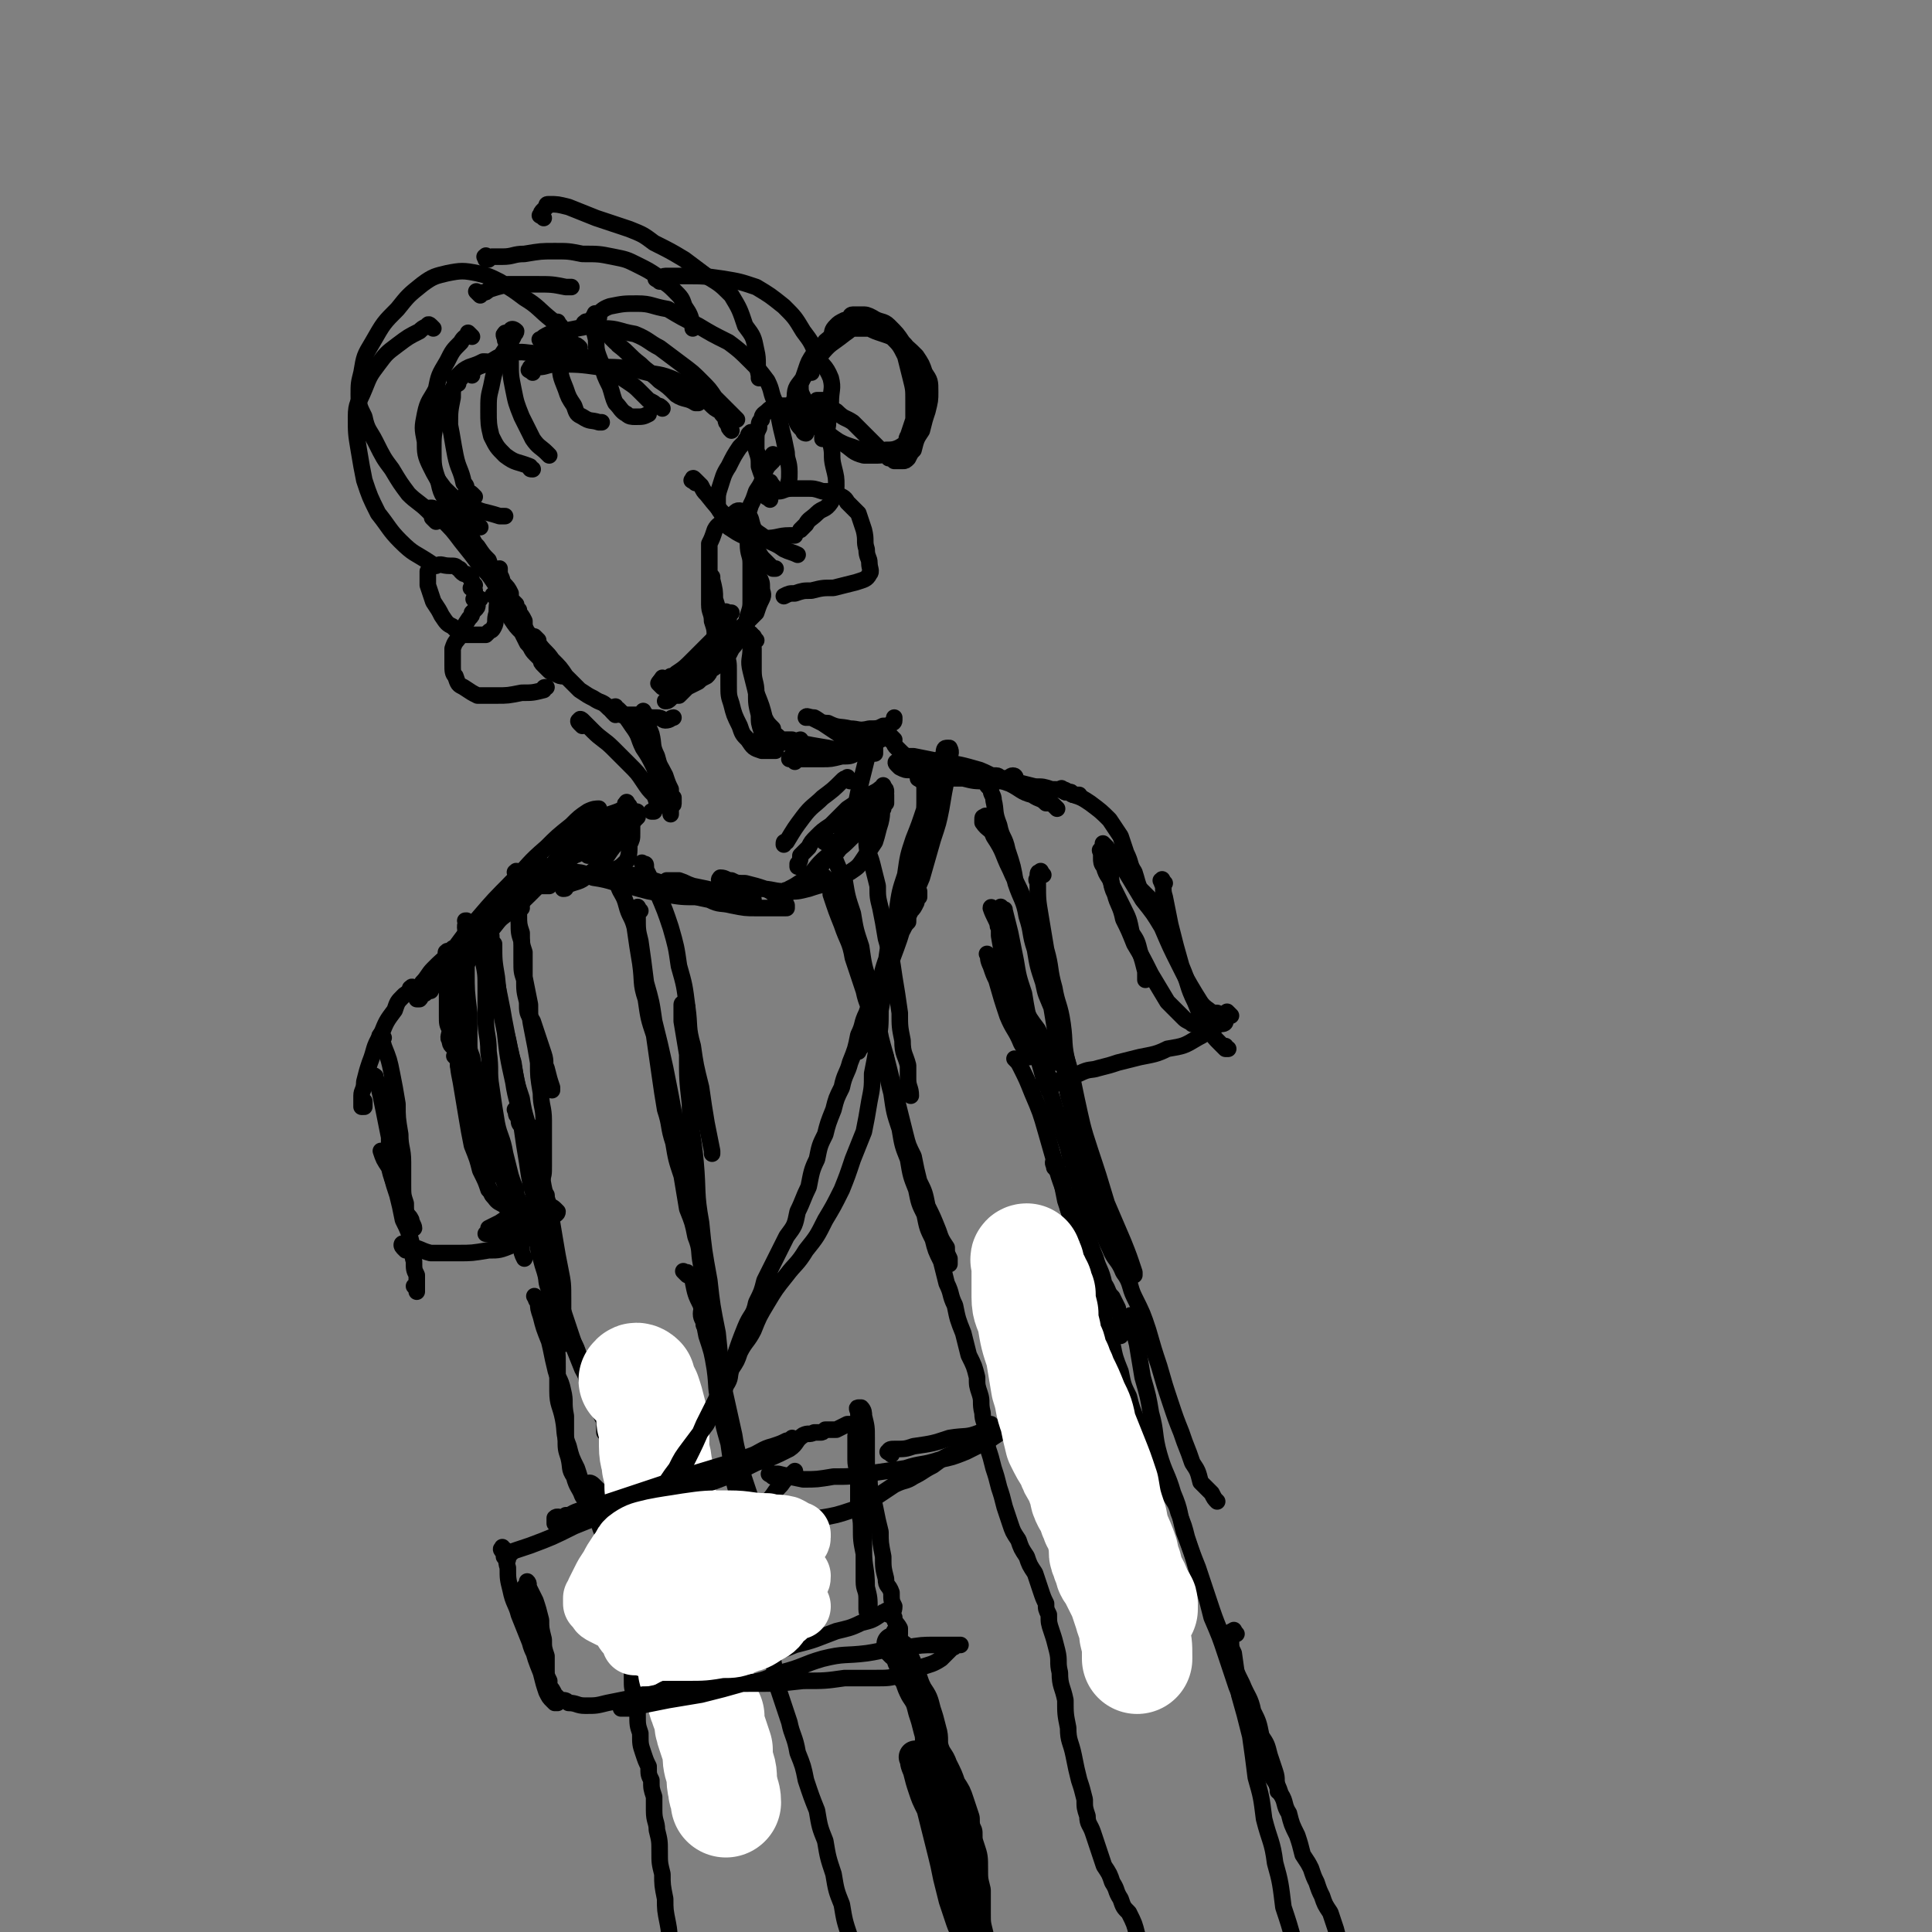 <svg viewBox='0 0 700 700' version='1.1' xmlns='http://www.w3.org/2000/svg' xmlns:xlink='http://www.w3.org/1999/xlink'><rect x="0" y="0" width="700" height="700" fill="#808080" stroke="none"/><g fill='none' stroke='#000000' stroke-width='6' stroke-linecap='round' stroke-linejoin='round'><path d='M157,186c-1,-1 -1,-1 -1,-1 -1,-1 0,-1 0,-1 1,0 1,0 2,1 1,1 1,1 2,3 4,4 4,4 7,8 4,5 4,5 7,9 3,3 3,3 5,6 2,3 2,3 4,6 2,2 3,2 4,4 2,2 2,2 3,4 0,2 0,2 1,4 1,1 1,1 2,2 0,0 -1,1 -1,0 -1,0 0,-1 -1,-2 0,0 0,0 -1,-1 -1,-1 -1,-1 -2,-2 -1,-3 -1,-3 -3,-5 -2,-3 -2,-3 -3,-7 -2,-4 -2,-4 -4,-8 -3,-4 -3,-3 -5,-7 -2,-2 -1,-3 -3,-5 -1,-2 -2,-2 -3,-3 0,-1 0,-2 0,-2 0,-1 0,0 1,1 0,0 1,0 1,0 0,0 -1,1 -1,1 0,0 1,0 1,0 0,1 0,1 0,2 1,1 1,1 2,2 1,2 1,2 2,3 2,3 2,3 4,5 1,3 1,3 3,5 1,2 1,2 2,3 2,2 2,2 3,4 0,2 0,2 1,3 0,0 0,0 1,1 0,1 0,1 0,2 0,0 1,0 1,0 0,1 0,1 0,2 0,0 0,-1 0,-1 0,0 0,0 0,0 '/><path d='M180,217c-1,-1 -1,-1 -1,-1 -1,-1 0,0 0,0 0,0 0,0 0,0 1,0 1,0 1,1 0,0 0,0 1,1 0,0 0,0 1,1 2,2 2,2 3,5 2,3 2,3 4,5 1,2 1,2 2,4 2,2 1,2 3,4 1,1 1,1 2,2 0,1 0,1 1,2 1,1 1,1 2,2 1,1 1,0 2,1 2,1 2,1 3,1 '/><path d='M195,232c-1,-1 -2,-2 -1,-1 0,0 0,0 1,1 0,0 0,0 0,1 2,3 3,3 5,6 3,3 3,3 5,6 3,3 3,3 5,5 3,2 3,2 5,3 3,2 3,1 5,3 1,1 1,1 3,2 1,0 1,0 2,1 1,0 1,0 2,0 1,0 1,0 2,0 2,0 2,0 3,0 1,0 1,1 3,1 1,0 1,0 3,0 2,0 2,1 3,1 2,0 2,-1 3,-1 '/><path d='M240,249c-1,-1 -1,-1 -1,-1 -1,-1 0,0 0,0 0,0 1,0 1,0 0,0 0,-1 1,-1 0,0 0,0 1,-1 0,0 0,0 1,-1 1,0 1,0 2,-1 3,-2 3,-2 6,-5 2,-2 2,-2 4,-4 2,-2 2,-2 4,-4 0,-1 1,-1 1,-2 0,-1 0,-1 0,-2 0,-2 0,-2 0,-4 0,-3 0,-3 -1,-6 0,-3 0,-3 -1,-7 0,0 0,0 0,-1 '/><path d='M241,248c-1,-1 -1,-1 -1,-1 -1,-1 0,-1 0,-1 0,-1 0,0 1,0 1,0 2,0 3,-1 3,-2 3,-2 6,-4 4,-3 4,-3 8,-5 4,-3 4,-3 7,-5 3,-3 3,-3 5,-5 2,-2 2,-2 4,-4 1,-3 1,-3 2,-5 1,-2 0,-2 0,-4 0,-2 0,-2 -1,-4 -1,-3 -1,-3 -2,-5 0,-1 0,-1 0,-1 '/><path d='M241,248c-1,-1 -1,-1 -1,-1 -1,-1 0,0 0,0 0,0 0,1 1,1 0,0 0,0 1,0 0,0 0,-1 1,-1 2,0 2,0 4,-1 4,-1 4,-1 8,-2 4,-2 4,-2 7,-5 3,-2 2,-3 4,-5 2,-3 3,-2 4,-5 1,-3 0,-3 1,-6 1,-3 1,-3 1,-6 0,-3 0,-3 0,-6 0,-4 0,-4 0,-7 0,-3 -1,-3 -1,-7 0,-3 0,-3 -1,-5 0,-2 0,-2 -1,-4 0,-2 0,-2 -1,-3 -1,0 -1,0 -2,1 -2,1 -2,1 -4,3 -1,1 -2,1 -3,3 -1,3 -1,3 -2,5 0,3 0,3 0,6 0,4 0,4 0,8 0,4 0,4 0,8 0,3 1,3 1,6 1,3 1,3 1,6 0,2 0,2 0,4 0,2 0,2 0,3 0,2 -1,2 -1,3 0,1 0,1 -1,2 0,1 0,1 -1,2 -2,1 -2,1 -3,2 -2,1 -2,1 -4,2 -2,2 -2,2 -3,3 -2,0 -2,0 -3,1 -1,1 -1,1 -2,1 '/><path d='M264,223c-1,-1 -2,-1 -1,-1 0,-1 0,0 1,0 0,0 0,0 1,0 0,0 -1,0 -1,1 0,1 0,1 0,2 0,1 0,1 -1,2 -1,2 -1,2 -2,4 -2,3 -2,3 -4,5 -2,2 -2,3 -3,4 -2,2 -2,2 -4,4 -2,1 -2,1 -4,2 -3,1 -3,0 -6,1 0,0 0,0 -1,0 '/><path d='M172,180c-1,-1 -1,-1 -1,-1 -1,-1 -1,0 -1,0 0,0 0,0 0,0 0,0 0,0 0,0 -1,0 -1,-1 -1,-1 0,-2 0,-2 -1,-3 -1,-5 -2,-5 -3,-10 -1,-5 -1,-6 -2,-11 0,-5 0,-5 1,-10 0,-3 0,-3 1,-5 0,-2 0,-2 1,-3 2,-2 2,-2 4,-3 3,-1 3,-1 5,-2 1,0 1,0 1,0 '/><path d='M166,139c-1,-1 -1,-1 -1,-1 -1,-1 0,-1 0,-1 1,0 1,0 2,0 0,0 0,-1 1,-1 4,-2 4,-3 8,-4 4,-2 4,-3 9,-4 5,-1 5,0 10,0 5,0 5,-1 10,0 5,1 5,1 10,2 3,2 3,2 6,4 3,2 3,2 6,4 3,2 3,2 5,4 2,2 2,2 3,3 2,1 2,1 3,2 1,0 1,0 2,1 '/><path d='M193,135c-1,-1 -2,-1 -1,-1 0,-1 0,-1 1,-1 1,0 1,0 2,0 3,0 3,-1 7,-1 7,0 8,0 15,1 7,0 7,0 14,1 6,2 7,1 12,3 5,2 5,3 9,5 3,2 3,2 5,4 2,2 2,2 4,3 1,2 1,1 2,3 0,1 0,1 1,2 0,1 0,1 1,2 0,0 0,0 0,0 '/><path d='M252,175c-1,-1 -2,-1 -1,-1 0,-1 0,-1 1,0 1,1 1,1 2,2 1,2 1,2 2,3 4,5 4,5 8,9 4,3 4,3 7,7 3,3 3,4 5,7 2,2 2,2 4,4 1,0 1,0 1,0 '/><path d='M171,136c-1,-1 -1,-1 -1,-1 -1,-1 0,0 0,0 0,0 -1,0 -1,0 -1,0 -1,0 -2,1 -2,3 -2,3 -4,7 -3,5 -3,5 -5,10 -1,5 -1,5 -1,10 0,6 0,6 2,12 1,5 2,5 5,9 4,4 4,3 9,6 0,1 0,1 1,1 '/><path d='M171,122c-1,-1 -1,-1 -1,-1 -1,-1 0,0 0,0 0,0 0,0 0,0 -1,1 -2,1 -3,3 -3,3 -3,3 -5,7 -3,5 -3,5 -4,10 -2,4 -3,4 -4,9 -1,5 -1,5 0,10 0,4 0,5 2,9 2,4 2,4 5,8 4,4 4,4 9,6 5,3 5,2 11,4 1,0 1,0 2,0 '/><path d='M186,121c-1,-1 -2,-1 -1,-1 0,-1 1,-1 2,0 0,1 -1,1 -1,2 -2,4 -3,4 -5,8 -2,5 -2,5 -3,10 -1,4 -1,4 -1,9 0,4 0,5 1,9 2,4 2,4 5,7 4,3 4,2 9,4 0,1 0,1 1,1 '/><path d='M184,122c-1,-1 -1,-2 -1,-1 -1,0 0,1 0,2 0,1 1,1 1,2 1,3 0,3 1,6 0,5 0,5 1,10 1,5 1,5 3,10 2,4 2,4 4,8 2,3 3,3 5,5 1,1 1,1 1,1 '/><path d='M203,118c-1,-1 -1,-2 -1,-1 -1,1 0,2 0,4 0,6 0,6 1,11 0,4 0,4 2,9 1,3 1,3 3,6 1,3 1,3 3,4 3,2 3,1 6,2 1,0 1,0 1,0 '/><path d='M217,115c-1,-1 -1,-1 -1,-1 -1,-1 0,0 0,0 0,1 0,1 -1,1 0,0 0,0 0,0 0,4 0,4 1,8 0,4 0,4 2,9 1,4 1,4 3,8 1,3 1,4 2,6 2,2 2,3 4,4 1,1 2,1 3,1 3,0 3,0 5,-1 0,0 0,0 0,0 '/><path d='M223,124c-1,-1 -2,-2 -1,-1 0,0 1,0 2,2 4,3 4,4 8,7 3,3 4,3 7,6 3,2 3,2 6,5 3,2 4,1 7,3 1,0 1,0 1,0 '/><path d='M198,127c-1,-1 -1,-1 -1,-1 -1,-1 0,-1 0,-2 0,0 0,0 -1,-1 0,0 -1,0 0,0 1,-1 1,-1 3,-2 5,-1 5,-1 10,-2 5,-1 5,-1 10,0 5,0 5,1 11,2 5,2 5,3 9,5 4,3 4,3 8,6 4,3 4,3 7,6 3,3 3,3 5,6 3,3 3,3 5,5 2,2 2,2 3,3 '/><path d='M213,118c-1,-1 -2,-1 -1,-1 0,-1 1,0 2,-1 1,0 0,-1 2,-2 2,-1 2,-2 5,-3 5,-1 5,-1 10,-1 5,0 5,1 11,2 5,3 5,3 11,6 5,3 5,3 11,6 4,3 4,3 8,7 3,3 3,3 6,7 2,4 1,4 3,8 1,4 1,4 2,9 1,4 1,4 2,9 0,3 1,3 1,7 0,3 0,3 -1,6 0,0 0,0 0,0 '/><path d='M280,176c-1,-1 -1,-2 -1,-1 -1,0 0,0 0,1 0,0 0,0 0,1 0,0 0,0 -1,0 0,0 0,0 0,-1 0,0 0,0 0,0 0,-1 0,-1 -1,-2 -1,-2 -1,-2 -2,-5 0,-3 0,-3 -1,-6 0,-1 0,-2 0,-3 0,-3 0,-3 1,-5 0,-2 0,-2 1,-3 0,-2 1,-2 2,-3 1,-1 1,-1 4,-2 2,0 2,0 4,0 4,1 4,1 7,2 3,2 4,2 5,4 2,3 2,4 3,8 1,4 0,4 1,8 1,4 1,4 1,7 0,3 -1,4 -2,6 -2,3 -3,2 -5,4 -2,2 -3,2 -4,4 -1,1 -1,1 -2,2 0,0 0,0 0,0 '/><path d='M281,166c-1,-1 -1,-2 -1,-1 -1,0 0,1 0,2 0,0 0,0 -1,1 -1,1 -1,1 -2,3 -1,4 -1,4 -3,7 -1,3 -1,3 -2,5 -1,3 -1,3 0,5 1,4 1,4 4,6 3,3 4,2 8,5 2,1 3,1 5,2 '/><path d='M273,158c-1,-1 -1,-2 -1,-1 -1,0 -1,1 -1,2 0,0 -1,0 -1,1 -1,1 -1,1 -2,2 -2,3 -2,3 -4,7 -2,3 -2,4 -3,7 -1,3 -1,3 -1,6 0,3 1,3 2,5 1,2 1,2 2,4 3,2 3,2 5,3 4,1 4,1 8,1 5,0 5,-1 9,-1 1,0 1,0 2,0 '/><path d='M172,214c-1,-1 -2,-1 -1,-1 0,-1 0,-1 1,-1 0,0 0,0 0,0 0,0 -1,0 -1,-1 0,-1 0,-1 -1,-2 0,0 0,0 -1,-1 -1,0 -1,0 -2,-1 0,0 0,-1 -1,-1 -1,-1 -1,-1 -3,-1 -3,0 -3,-1 -5,0 -2,0 -2,1 -3,2 0,3 0,3 0,5 1,3 1,3 2,6 2,3 2,3 3,5 2,3 2,3 4,4 2,2 2,2 4,3 2,0 2,0 4,0 1,0 1,0 2,0 1,0 1,0 2,0 0,0 0,0 1,-1 1,-1 1,0 2,-2 1,-2 0,-2 1,-5 0,-3 0,-3 1,-6 1,-3 1,-3 1,-5 0,-2 -1,-2 -1,-4 0,0 0,0 0,-1 0,0 0,0 0,0 '/><path d='M279,181c-1,-1 -2,-1 -1,-1 0,-1 1,0 1,-1 0,0 0,0 0,0 0,-1 0,-1 1,-1 1,0 1,0 2,0 2,0 2,-1 5,-1 3,0 3,0 5,0 3,0 3,0 6,1 3,0 3,0 5,1 2,1 3,1 4,3 2,2 2,2 4,4 1,3 1,3 2,6 1,4 0,4 1,7 0,3 1,3 1,5 0,2 1,3 0,4 -1,2 -2,2 -5,3 -4,1 -4,1 -8,2 -4,0 -4,0 -8,1 -3,0 -3,0 -6,1 -2,0 -2,0 -4,1 '/><path d='M173,218c-1,-1 -2,-1 -1,-1 0,-1 1,0 2,0 0,0 -1,0 -1,1 0,0 0,1 0,1 0,1 0,1 -1,2 0,0 0,0 -1,1 0,1 0,1 -1,2 -2,3 -2,3 -3,6 -2,3 -2,2 -3,5 0,3 0,3 0,6 0,2 0,3 1,4 1,3 1,3 3,4 3,2 3,2 5,3 3,0 4,0 7,0 4,0 4,0 9,-1 4,0 4,0 8,-1 0,-1 0,-1 1,-1 '/><path d='M157,119c-1,-1 -1,-1 -1,-1 -1,-1 -1,0 -1,0 -2,1 -2,1 -3,2 -4,2 -4,2 -8,5 -4,3 -4,3 -7,7 -3,4 -3,4 -5,9 -2,5 -3,5 -3,10 0,6 0,6 1,12 1,6 1,6 2,11 2,6 2,6 5,12 4,5 4,6 8,10 5,5 5,4 11,8 0,1 0,1 1,1 '/><path d='M158,189c-1,-1 -1,-1 -1,-1 -1,-1 0,0 0,0 0,0 0,-1 0,-1 0,0 0,0 0,0 -1,-1 -1,-1 -2,-2 -3,-3 -4,-3 -7,-6 -3,-4 -3,-4 -6,-9 -3,-4 -3,-4 -6,-10 -2,-4 -3,-4 -4,-9 -2,-4 -2,-4 -2,-8 0,-4 0,-4 1,-8 1,-6 1,-6 4,-11 4,-7 4,-7 9,-12 4,-5 4,-5 9,-9 4,-3 5,-3 9,-4 5,-1 6,-1 11,0 4,1 4,1 8,3 5,3 5,3 9,6 5,3 5,4 10,8 4,4 4,4 8,9 1,0 1,0 2,1 '/><path d='M174,107c-1,-1 -1,-1 -1,-1 -1,-1 0,0 0,0 0,0 0,0 0,0 1,0 1,0 2,0 1,0 1,0 2,-1 3,-1 3,-1 7,-2 5,0 5,0 10,0 6,0 6,0 11,1 1,0 1,0 2,0 '/><path d='M177,94c-1,-1 -1,-2 -1,-1 -1,0 0,0 0,1 0,0 0,0 0,0 1,0 1,-1 2,-1 2,0 2,0 4,0 4,0 4,-1 8,-1 6,-1 6,-1 11,-1 5,0 5,0 10,1 6,0 6,0 11,1 5,1 5,1 9,3 4,2 4,2 7,4 3,3 3,2 6,5 3,3 3,3 4,6 2,3 2,3 3,7 0,0 0,0 0,1 '/><path d='M197,79c-1,-1 -2,-1 -1,-1 0,-1 0,-1 1,-2 0,0 0,0 1,-1 0,-1 0,-1 1,-1 3,0 3,0 7,1 5,2 5,2 10,4 6,2 6,2 12,4 5,2 5,2 9,5 6,3 6,3 11,6 4,3 4,3 8,6 5,3 5,3 9,7 3,5 3,5 5,11 3,4 3,4 4,9 1,4 0,5 1,9 0,0 0,0 0,1 '/><path d='M239,102c-1,-1 -2,-1 -1,-1 0,-1 0,0 1,0 1,0 1,-1 2,-1 3,0 3,0 7,0 7,0 7,0 14,1 6,1 6,1 12,3 5,3 5,3 10,7 4,4 4,4 7,9 3,4 3,4 5,9 2,4 3,3 5,8 1,4 0,4 0,9 0,3 0,3 -1,7 0,3 -1,3 -2,5 0,1 0,1 0,1 '/><path d='M211,263c-1,-1 -1,-1 -1,-1 -1,-1 0,-1 0,-1 0,-1 1,0 1,0 0,0 0,0 1,1 1,1 1,1 3,3 3,3 4,3 7,6 3,3 3,3 6,6 3,3 3,3 5,6 2,3 2,3 4,5 1,2 1,3 1,4 0,1 -1,1 -1,2 -1,0 -1,0 -1,0 '/><path d='M223,259c-1,-1 -1,-1 -1,-1 -1,-1 0,-1 0,-1 0,-1 1,-1 1,-1 0,0 0,1 1,1 0,0 0,0 1,1 2,2 2,2 4,5 3,4 2,4 4,8 2,3 2,3 4,7 1,3 1,3 3,6 1,2 1,2 2,4 0,2 0,2 0,4 0,1 1,1 1,2 0,1 0,1 0,1 '/><path d='M234,259c-1,-1 -1,-2 -1,-1 -1,0 0,1 0,2 1,3 2,3 3,6 1,4 0,4 2,8 1,4 1,3 3,7 1,3 1,3 2,5 0,2 0,2 1,3 0,1 0,1 0,2 0,0 0,0 0,0 0,1 0,0 -1,0 '/><path d='M263,232c-1,-1 -1,-1 -1,-1 -1,-1 0,0 0,0 0,0 0,0 0,0 0,1 0,1 0,2 0,2 1,2 1,4 1,3 1,3 1,6 0,3 0,3 0,5 0,4 0,4 1,7 1,4 1,4 3,8 1,3 1,3 3,5 2,3 2,3 5,4 2,0 2,0 5,0 '/><path d='M274,232c-1,-1 -1,-2 -1,-1 -1,1 0,2 0,4 0,4 0,4 0,8 0,4 1,4 1,8 0,4 0,4 1,8 0,3 0,3 1,6 0,1 0,1 1,3 1,1 1,1 2,2 0,0 0,-1 1,-1 2,0 2,0 4,0 3,0 3,0 6,-1 '/><path d='M273,231c-1,-1 -1,-2 -1,-1 -1,0 0,0 0,1 0,2 0,2 0,4 0,4 -1,4 0,8 1,4 1,4 2,8 2,5 2,5 3,9 1,2 1,2 3,4 0,2 1,2 2,3 0,0 0,0 1,1 1,0 1,0 2,0 1,0 1,0 2,0 '/><path d='M227,302c-1,-1 -2,-1 -1,-1 0,-1 0,-1 1,-1 0,0 0,0 1,0 0,0 0,-1 1,-1 0,0 0,0 0,1 0,1 0,1 0,2 0,2 0,2 -1,4 0,3 0,4 -1,6 -2,2 -2,2 -4,3 -1,0 -1,0 -1,0 '/><path d='M227,301c-1,-1 -2,-1 -1,-1 0,-1 1,0 2,0 0,0 -1,-1 0,-1 0,-1 0,-1 1,-1 0,0 0,0 0,0 0,0 0,0 0,0 -2,3 -2,3 -4,6 -3,3 -3,3 -5,6 -3,4 -3,4 -7,7 -3,3 -4,2 -8,4 0,1 0,1 -1,1 '/><path d='M228,292c-1,-1 -1,-2 -1,-1 -1,0 0,1 -1,2 -2,1 -2,1 -5,2 -4,2 -3,3 -7,5 -3,2 -3,2 -5,4 -2,2 -1,2 -3,4 -1,1 -1,1 -2,2 0,0 0,0 0,0 0,0 0,0 0,0 0,1 0,1 1,1 1,0 2,0 3,-1 3,-1 3,-2 5,-3 3,-3 3,-3 6,-5 3,-2 3,-2 5,-4 2,-2 2,-3 4,-4 1,0 1,0 2,0 1,0 1,0 1,1 0,0 0,0 0,1 -1,1 -1,1 -2,2 -2,2 -2,2 -4,4 -3,2 -2,3 -5,4 -1,2 -2,1 -3,2 -2,1 -1,1 -3,2 0,0 0,0 -1,0 '/><path d='M288,276c-1,-1 -1,-1 -1,-1 -1,-1 -1,0 -1,0 0,0 0,0 0,0 1,0 1,0 2,0 2,0 2,0 3,0 4,0 4,0 7,0 3,0 3,0 7,-1 3,0 3,0 5,-1 3,0 3,0 5,-1 1,0 1,-1 2,-1 0,-1 0,0 0,1 0,0 0,0 0,1 -3,0 -3,0 -6,0 -6,0 -6,-1 -11,-2 -6,-1 -6,-1 -11,-2 -4,0 -4,0 -8,-1 -2,0 -2,0 -4,0 -1,0 -2,0 -2,0 0,0 1,0 2,0 2,0 2,0 4,0 4,1 4,1 8,2 3,1 3,1 7,2 3,0 3,0 7,0 3,0 3,0 5,0 2,0 2,0 4,-1 1,0 1,0 2,-1 0,0 1,0 1,0 -2,-1 -2,-1 -4,-2 -4,-1 -4,-1 -7,-2 -3,-2 -3,-2 -6,-4 -2,-1 -2,-1 -4,-2 -1,0 -2,0 -2,0 0,-1 1,0 3,0 2,1 2,2 5,2 4,2 4,1 8,2 3,0 3,1 7,0 3,0 3,0 5,-1 2,0 2,0 3,-1 0,0 1,0 1,-1 0,0 0,0 0,0 0,-1 0,-1 0,-1 '/><path d='M206,318c-1,-1 -2,-1 -1,-1 0,-1 0,0 1,0 0,0 0,0 0,0 1,0 1,-1 2,-1 4,0 4,1 7,2 7,1 7,2 13,3 7,2 7,2 13,3 6,1 6,1 12,1 3,0 3,0 6,0 '/><path d='M226,317c-1,-1 -2,-2 -1,-1 0,0 1,0 2,1 3,0 3,0 5,1 7,1 6,2 13,3 5,2 5,2 10,3 5,1 5,2 10,2 2,0 2,0 5,0 2,0 2,0 3,0 0,0 -1,0 -1,0 -2,0 -2,0 -4,-1 -4,-1 -4,-1 -8,-2 -4,-1 -4,-1 -9,-2 -3,-1 -2,-1 -5,-2 -2,0 -2,0 -4,0 0,0 -1,0 0,0 0,1 1,1 2,2 2,1 2,1 4,2 4,2 4,2 9,3 4,2 4,1 8,2 5,1 5,1 9,1 3,0 3,0 6,0 1,0 1,0 3,0 1,0 1,0 2,0 0,0 0,-1 0,-1 -1,-2 -1,-2 -3,-3 -2,-1 -2,-2 -5,-3 -3,-1 -3,-1 -7,-2 -3,0 -3,0 -5,-1 -2,0 -2,-1 -4,-1 0,0 -1,1 0,1 2,1 2,1 5,2 5,1 5,0 9,1 5,0 5,1 10,1 4,0 4,0 8,-1 3,-1 3,-1 7,-2 4,-2 4,-2 8,-4 3,-2 3,-2 5,-5 2,-3 2,-3 4,-6 1,-3 1,-4 2,-7 1,-4 0,-4 1,-7 0,-2 1,-2 1,-4 0,-1 0,-1 -1,-2 0,0 0,-1 0,0 -2,1 -2,2 -4,4 -2,3 -2,2 -4,5 -4,5 -3,5 -7,9 -3,5 -3,5 -7,10 -3,4 -3,4 -6,7 -2,2 -2,1 -5,3 -1,0 -1,1 -3,1 0,0 0,0 0,-1 0,0 0,0 0,0 1,-1 1,0 2,-1 2,-1 2,-1 5,-3 5,-4 4,-5 9,-9 5,-3 5,-3 9,-7 4,-3 4,-3 7,-6 2,-2 2,-2 4,-4 0,-1 0,-1 1,-2 0,-1 0,-1 0,-2 0,0 0,0 0,-1 0,0 0,0 -1,-1 0,-1 1,-1 0,-1 -1,-1 -1,0 -3,1 -2,1 -2,1 -4,2 -3,2 -3,2 -6,4 -3,3 -3,3 -6,6 -3,2 -3,2 -5,4 -2,2 -2,2 -3,4 -2,2 -2,2 -3,3 0,1 0,2 -1,3 0,0 0,0 0,1 '/><path d='M319,268c-1,-1 -1,-2 -1,-1 -1,0 -1,0 -1,1 -1,3 -2,3 -3,7 -1,4 -1,4 -2,8 -1,4 -1,4 -2,9 -1,3 0,3 -2,7 -1,3 -1,3 -3,6 -1,3 -1,3 -3,5 -2,2 -2,1 -4,2 '/><path d='M308,283c-1,-1 -1,-2 -1,-1 -1,0 -1,0 -2,1 -3,3 -3,3 -7,6 -3,3 -4,3 -7,7 -3,4 -3,4 -6,9 -1,0 -1,0 -1,1 '/><path d='M209,302c-1,-1 -1,-1 -1,-1 -1,-1 0,0 0,0 0,0 0,0 0,0 1,1 1,0 1,1 0,0 0,1 0,1 0,1 0,1 -1,2 0,2 0,2 -1,4 -1,3 -1,3 -2,6 -2,2 -2,2 -3,4 -2,1 -2,1 -3,2 -1,0 -2,0 -3,0 0,0 0,-1 0,-1 '/><path d='M212,301c-1,-1 -1,-1 -1,-1 -1,-1 0,0 0,0 0,1 -1,1 -2,2 -3,4 -3,4 -7,9 -3,4 -3,4 -7,8 -3,3 -3,3 -7,5 -2,2 -2,2 -4,4 -2,1 -2,1 -3,2 -1,1 -2,1 -3,2 0,0 0,0 0,1 '/><path d='M188,317c-1,-1 -1,-2 -1,-1 -1,0 0,0 0,1 0,0 0,0 0,0 0,1 0,1 -1,2 -2,2 -2,2 -3,5 -2,3 -2,3 -4,5 -1,3 -2,3 -3,6 -1,2 -1,3 -1,5 0,1 1,1 1,2 '/><path d='M198,315c-1,-1 -1,-2 -1,-1 -1,0 0,0 -1,1 0,1 0,0 -1,1 -2,2 -1,2 -3,4 -3,4 -3,4 -7,8 -3,4 -3,4 -7,9 -3,4 -3,4 -6,8 -3,4 -3,4 -4,8 -1,2 -2,2 -2,4 0,2 0,2 1,3 0,0 0,0 0,0 '/><path d='M188,321c-1,-1 -1,-1 -1,-1 -1,-1 0,0 0,0 0,1 0,1 0,2 0,0 -1,0 -2,1 -3,3 -3,3 -6,7 -4,4 -4,4 -8,8 -3,3 -3,3 -7,7 -4,3 -4,3 -7,6 -2,2 -2,3 -4,5 -1,2 -1,2 -2,4 0,1 0,1 0,2 0,0 0,0 0,0 1,0 1,0 1,0 1,-1 0,-1 1,-2 1,-2 2,-2 3,-5 4,-5 3,-5 7,-9 5,-7 5,-7 10,-13 6,-7 6,-7 13,-14 6,-6 5,-6 12,-12 4,-4 4,-4 9,-8 3,-3 3,-3 6,-5 2,-1 3,-1 4,-1 0,0 -1,2 -1,3 -2,4 -2,4 -5,7 -4,6 -4,6 -9,11 -5,5 -5,5 -10,10 -6,6 -6,5 -12,10 -5,4 -5,4 -10,9 -4,3 -4,3 -7,7 -2,3 -2,3 -4,5 -2,2 -2,2 -3,4 -1,0 -2,1 -2,1 1,-2 2,-3 4,-4 4,-3 4,-3 7,-5 0,-1 0,-1 1,-1 '/><path d='M163,346c-1,-1 -1,-2 -1,-1 -1,0 0,0 0,1 0,1 1,1 1,1 0,3 -1,3 -1,5 0,5 0,5 0,10 0,3 0,3 0,6 0,3 0,3 1,5 0,2 -1,3 0,4 0,2 1,2 2,3 0,0 0,0 0,0 '/><path d='M163,347c-1,-1 -2,-2 -1,-1 0,0 0,1 1,2 0,2 0,2 1,3 1,5 0,5 1,10 1,5 1,5 2,10 0,4 0,4 1,9 0,5 0,5 1,10 1,5 1,5 3,10 1,3 1,3 2,6 0,2 0,3 0,4 '/><path d='M170,335c-1,-1 -1,-1 -1,-1 -1,-1 0,0 0,0 0,0 0,0 0,0 0,0 0,-1 0,0 -1,2 0,3 0,6 0,6 0,6 0,12 0,7 0,7 1,15 0,8 0,8 0,16 1,9 1,9 2,18 0,8 0,8 1,15 1,5 1,5 3,10 1,3 0,3 2,6 0,1 1,2 2,2 0,0 0,0 0,-1 '/><path d='M166,357c-1,-1 -1,-2 -1,-1 -1,0 0,0 0,1 0,1 1,1 1,2 0,1 0,1 0,2 1,5 1,5 2,9 0,3 0,4 1,7 0,4 0,4 1,7 1,4 2,4 3,9 1,4 1,4 2,9 1,4 0,4 1,9 0,3 0,3 1,6 0,3 1,3 1,5 0,1 -1,2 -1,2 0,0 0,0 0,-1 '/><path d='M175,346c-1,-1 -1,-2 -1,-1 -1,0 0,0 0,1 0,1 1,1 1,2 1,5 1,5 1,10 0,6 0,6 0,11 0,6 1,6 1,12 1,7 0,7 1,13 1,7 1,7 2,13 1,5 2,5 3,11 1,4 1,4 2,8 1,3 1,3 2,5 0,2 0,2 1,4 0,1 1,1 2,2 '/><path d='M165,345c-1,-1 -1,-2 -1,-1 -1,0 0,1 0,2 0,1 1,1 1,2 0,6 0,6 1,11 0,6 0,6 0,12 0,5 0,5 0,11 0,5 0,5 1,10 1,6 1,6 2,12 1,6 1,6 2,11 2,5 2,5 3,9 2,4 2,4 3,7 2,2 2,3 3,4 1,1 2,1 3,2 '/><path d='M150,359c-1,-1 -2,-1 -1,-1 0,-1 1,0 1,0 0,0 -1,0 -1,0 -1,0 0,1 -1,2 -1,0 -1,0 -2,1 -2,2 -2,2 -3,5 -3,4 -3,4 -5,9 -3,5 -2,5 -4,10 -1,3 -1,3 -2,7 0,3 -1,3 -1,5 0,2 0,2 0,4 0,0 0,0 0,0 0,0 1,0 1,0 0,-1 0,-1 0,-2 0,0 0,0 0,0 '/><path d='M139,376c-1,-1 -1,-2 -1,-1 -1,0 0,1 0,2 0,1 1,1 1,2 2,5 2,5 3,10 1,5 1,5 2,11 0,5 0,5 1,11 0,5 1,5 1,10 0,4 0,4 0,8 0,4 0,4 1,7 0,3 0,3 1,5 0,2 0,2 1,3 0,0 0,1 1,1 0,-1 -1,-2 -1,-3 -1,-2 -1,-1 -2,-3 -2,-4 -2,-4 -3,-8 -2,-4 -2,-4 -3,-8 -2,-3 -2,-3 -3,-6 '/><path d='M135,392c-1,-1 -2,-1 -1,-1 0,-1 1,-2 2,-1 0,0 0,0 0,1 1,1 1,1 1,2 1,4 1,4 2,9 1,5 1,5 2,10 0,5 0,5 1,10 0,5 0,5 2,11 1,4 1,4 2,9 2,4 2,4 3,8 1,4 0,4 1,7 0,3 0,3 1,5 0,2 0,2 0,3 0,0 0,0 0,1 0,1 0,2 0,2 0,0 0,-1 -1,-2 0,0 0,0 0,0 '/><path d='M147,453c-1,-1 -1,-1 -1,-1 -1,-1 0,-2 0,-1 1,0 0,1 1,2 1,0 1,-1 2,-1 3,0 3,1 7,2 5,0 5,0 10,0 5,0 5,0 11,-1 4,0 4,0 9,-2 3,-1 3,-1 6,-3 3,-1 3,-1 5,-4 2,-1 2,-2 3,-3 1,-1 2,-1 2,-2 0,0 0,0 -1,-1 -1,-1 -2,-1 -3,-1 -3,0 -3,0 -5,1 -3,1 -3,1 -6,2 -3,1 -3,1 -6,3 -2,1 -2,1 -4,2 0,1 0,1 -1,2 0,0 0,0 0,0 0,0 0,0 0,0 1,0 1,0 2,0 1,0 1,0 2,0 3,0 3,0 5,-1 3,-1 3,-1 6,-3 2,-1 3,-1 4,-2 2,-2 2,-2 3,-4 0,-1 0,-2 0,-3 0,-1 0,-1 0,-1 '/><path d='M166,384c-1,-1 -2,-2 -1,-1 0,0 1,0 1,1 0,1 0,1 0,2 1,3 1,3 2,6 3,6 3,6 5,12 3,5 3,5 5,11 2,5 2,5 4,10 2,3 2,3 4,7 1,3 1,4 3,6 1,1 2,1 3,1 '/><path d='M324,268c-1,-1 -1,-1 -1,-1 -1,-1 0,0 0,0 0,0 0,1 0,1 0,1 0,0 1,1 0,1 0,1 1,2 3,3 3,3 6,5 2,2 2,2 5,4 2,1 3,0 5,1 2,1 2,1 4,1 2,0 2,0 4,0 1,0 1,0 2,0 0,0 0,0 0,0 -4,0 -4,0 -8,0 -3,0 -3,0 -7,-1 -3,-1 -3,-1 -6,-2 -2,0 -2,0 -4,-1 -1,-1 -1,-1 -1,-1 -1,-1 0,-1 0,-1 1,-1 1,0 2,0 2,1 2,1 4,2 4,1 4,2 8,3 5,1 5,0 10,1 4,1 4,1 8,1 2,0 2,0 5,0 1,0 1,0 3,0 1,0 1,0 2,-1 0,0 0,0 1,0 0,0 0,0 0,0 0,0 0,-1 -1,-1 -1,0 -1,1 -3,1 -2,0 -2,-1 -3,-1 -2,0 -2,0 -4,0 -1,0 -1,0 -3,0 0,0 0,0 0,0 0,0 1,-1 2,-1 1,0 1,0 2,1 2,0 2,0 3,1 3,0 3,0 6,1 4,1 4,1 8,2 3,0 3,0 6,1 3,0 3,0 5,1 2,0 2,1 3,1 1,0 1,0 2,0 0,0 -1,0 -1,0 -1,0 -1,0 -2,-1 '/><path d='M328,275c-1,-1 -2,-1 -1,-1 0,-1 0,0 2,0 0,0 0,0 0,0 1,0 1,0 2,0 5,1 5,1 10,2 7,1 7,1 14,3 5,2 5,3 11,5 4,2 4,3 8,4 3,2 3,1 5,3 2,0 2,0 3,1 0,0 0,0 1,1 0,0 0,0 0,0 0,0 0,0 0,0 '/><path d='M386,287c-1,-1 -2,-2 -1,-1 0,0 1,0 2,1 1,0 1,0 2,1 3,1 3,1 6,3 4,3 4,3 7,6 2,3 2,3 4,6 1,3 1,3 2,6 2,4 1,4 3,7 1,3 1,4 2,6 2,2 2,2 4,4 2,1 2,1 4,2 0,0 0,0 1,1 '/><path d='M400,309c-1,-1 -1,-2 -1,-1 -1,0 0,0 0,2 0,0 0,0 0,1 0,1 0,2 1,3 1,4 2,3 3,7 2,4 2,4 4,8 2,4 2,4 3,9 2,3 2,3 3,7 1,3 1,3 2,7 0,2 0,2 0,3 '/><path d='M402,310c-1,-1 -1,-1 -1,-1 -1,-1 0,0 0,0 0,1 1,1 1,2 0,2 0,2 0,4 1,4 0,5 2,9 1,4 2,4 3,9 2,4 2,4 4,9 3,5 3,5 6,11 3,5 3,5 6,10 3,3 3,3 6,6 1,1 2,1 3,2 '/><path d='M401,307c-1,-1 -2,-2 -1,-1 0,0 0,1 1,2 1,0 1,0 2,1 3,3 2,3 5,7 3,5 3,5 6,10 4,5 4,5 7,10 3,7 3,7 6,13 3,6 3,6 6,11 2,3 2,4 5,6 1,1 2,1 3,1 '/><path d='M422,320c-1,-1 -1,-2 -1,-1 -1,0 0,0 0,1 1,2 0,2 1,5 1,5 1,5 2,10 2,8 2,8 4,15 3,7 2,7 5,13 2,5 2,5 5,10 2,3 2,3 4,5 1,1 1,1 2,2 0,0 0,0 1,0 0,0 0,0 0,0 0,0 -1,0 -1,-1 0,0 0,0 0,0 '/><path d='M446,368c-1,-1 -1,-1 -1,-1 -1,-1 0,0 0,0 0,0 0,1 0,1 0,1 -1,1 -1,1 -1,1 0,1 0,1 0,1 -1,1 -2,1 -4,2 -4,3 -8,5 -5,3 -5,3 -11,4 -4,2 -5,2 -10,3 -4,1 -4,1 -8,2 -3,1 -3,1 -7,2 -3,1 -3,0 -7,2 -3,1 -3,2 -6,3 -2,0 -2,-1 -4,0 -1,0 -1,2 -1,2 -1,0 0,-1 0,-2 0,0 0,0 0,0 0,0 -1,-1 0,0 0,0 1,0 2,1 0,0 0,0 0,0 '/><path d='M383,385c-1,-1 -1,-1 -1,-1 -1,-1 0,0 0,0 0,0 0,0 0,0 -1,-2 -1,-2 -2,-4 -2,-3 -2,-3 -4,-7 -3,-4 -3,-4 -5,-8 -2,-5 -1,-5 -3,-10 -1,-4 -1,-4 -2,-8 -1,-4 0,-4 -2,-7 0,-2 -1,-2 -2,-4 0,-2 0,-3 -1,-4 0,-2 -1,-1 -1,-2 0,0 0,0 0,0 0,0 -1,-2 -1,-1 1,3 2,4 4,9 1,5 1,5 3,9 1,5 2,5 3,11 2,5 2,5 3,10 2,4 1,4 3,9 1,3 1,3 3,7 1,2 0,2 1,4 1,2 1,2 1,4 0,1 0,3 0,3 0,-1 -1,-2 -2,-3 0,0 0,0 0,0 '/><path d='M364,330c-1,-1 -1,-1 -1,-1 -1,-1 0,0 0,0 1,1 1,0 1,1 1,4 1,4 2,8 1,5 1,5 2,10 1,6 1,6 3,12 1,6 1,7 3,13 1,5 1,5 3,10 1,3 1,3 2,6 0,3 0,3 1,5 0,1 0,1 0,1 '/><path d='M359,347c-1,-1 -2,-2 -1,-1 0,1 0,2 1,4 1,3 1,3 2,5 2,7 2,7 4,13 2,5 3,5 5,10 1,2 2,2 3,5 '/><path d='M363,337c-1,-1 -1,-1 -1,-1 -1,-1 0,0 0,0 0,1 0,1 0,1 0,1 0,1 0,2 1,6 1,6 3,11 1,6 1,6 3,12 2,6 2,6 5,11 2,3 2,3 5,6 3,3 3,3 5,5 2,2 2,1 3,3 1,1 1,1 2,2 '/><path d='M189,328c-1,-1 -2,-2 -1,-1 0,0 0,1 1,2 0,0 0,0 0,0 '/><path d='M187,327c-1,-1 -1,-1 -1,-1 -1,-1 0,0 0,0 0,0 1,0 1,1 0,1 0,1 0,2 0,3 1,3 1,5 0,4 0,4 1,7 0,4 0,4 0,7 0,4 0,4 1,7 0,4 0,4 1,8 0,4 0,4 2,7 1,3 1,3 2,6 1,3 1,3 2,6 1,3 0,3 1,5 1,4 1,4 2,7 0,0 0,0 0,1 '/><path d='M184,330c-1,-1 -1,-1 -1,-1 -1,-1 0,-1 0,-1 0,0 0,0 0,0 0,0 0,-1 0,-1 -1,0 0,1 0,2 0,0 0,0 0,0 '/><path d='M179,345c-1,-1 -1,-2 -1,-1 -1,0 0,0 0,1 0,2 0,2 1,3 0,4 0,4 1,8 1,5 1,5 2,10 1,6 1,5 2,11 1,4 1,4 2,9 1,5 1,5 2,10 1,4 1,4 2,8 0,4 0,4 1,8 1,2 1,1 2,3 '/><path d='M167,357c-1,-1 -2,-2 -1,-1 0,0 1,1 1,3 0,1 0,2 0,3 1,5 1,5 2,11 1,5 0,5 2,10 1,6 2,6 3,12 2,7 2,7 3,13 2,6 1,6 3,11 1,5 1,5 3,10 1,4 1,4 3,8 1,4 1,4 2,8 0,4 0,4 1,7 0,2 0,2 1,4 '/><path d='M178,339c-1,-1 -2,-2 -1,-1 0,0 0,0 1,1 0,1 0,2 1,3 0,6 0,6 1,12 1,10 1,10 3,20 1,9 1,9 3,18 1,7 2,7 3,15 2,7 2,7 3,13 2,5 2,5 3,11 1,4 1,4 2,9 0,4 0,4 1,8 0,3 0,3 0,7 0,3 0,4 0,7 0,1 0,1 0,1 '/><path d='M180,360c-1,-1 -2,-2 -1,-1 0,0 1,0 1,1 1,1 1,1 1,2 1,6 1,6 2,11 2,6 1,6 3,12 1,7 1,7 3,13 1,7 2,7 3,14 2,6 2,6 4,12 1,7 1,7 3,13 1,6 1,6 2,12 1,6 1,6 2,11 1,5 1,5 1,11 0,3 0,3 0,7 0,4 0,4 0,8 0,0 0,0 0,1 '/><path d='M188,403c-1,-1 -1,-2 -1,-1 -1,0 0,0 0,1 0,1 0,1 1,2 0,2 0,2 1,3 1,7 1,7 2,13 1,7 1,7 3,14 1,7 0,7 2,14 1,7 2,7 3,13 2,6 2,7 3,12 2,6 3,6 5,12 2,5 2,5 4,10 2,4 3,3 4,7 2,4 2,4 3,7 0,1 0,1 0,1 '/><path d='M191,408c-1,-1 -2,-2 -1,-1 0,0 1,0 2,1 0,2 0,2 0,4 0,4 0,4 1,8 1,5 1,5 2,10 1,6 0,6 1,12 1,7 1,7 3,13 1,7 2,7 3,14 2,7 2,7 4,13 2,6 3,5 4,11 2,4 2,4 3,9 2,3 2,3 3,6 1,2 1,2 2,4 1,2 1,2 1,3 0,2 0,2 0,4 '/><path d='M195,471c-1,-1 -2,-2 -1,-1 0,0 0,1 1,2 0,2 0,2 1,5 1,4 1,4 3,9 1,4 1,5 2,9 1,5 2,4 3,9 1,4 0,4 1,9 0,4 0,4 0,8 0,4 0,4 1,7 1,4 0,4 2,7 1,4 2,4 3,7 2,3 2,3 4,5 0,1 0,1 0,1 '/><path d='M202,466c-1,-1 -2,-2 -1,-1 0,0 0,1 1,3 1,3 0,3 2,7 2,6 2,6 4,12 3,7 3,7 6,14 1,5 1,5 3,10 2,4 2,4 4,8 1,3 1,3 2,7 0,3 0,3 1,5 0,3 0,3 0,5 0,2 0,2 0,3 '/><path d='M214,539c-1,-1 -2,-1 -1,-1 0,-1 1,-1 2,0 1,1 1,1 2,2 3,2 3,2 7,4 4,3 4,4 9,7 4,3 5,3 10,4 5,1 5,1 10,0 5,0 5,-1 10,-3 4,-1 4,-1 8,-4 4,-2 4,-1 7,-4 3,-3 2,-3 5,-6 2,-3 3,-3 5,-5 '/><path d='M243,546c-1,-1 -2,-1 -1,-1 0,-1 1,0 2,0 1,0 1,0 3,1 6,1 6,1 12,3 7,1 7,1 13,2 7,1 7,1 13,1 6,0 6,0 12,-2 6,-1 6,-1 12,-3 4,-2 4,-3 9,-5 3,-2 3,-2 6,-4 4,-2 4,-1 7,-3 4,-2 3,-2 7,-4 4,-3 4,-3 9,-5 4,-3 4,-3 8,-6 2,-2 2,-2 4,-4 '/><path d='M280,535c-1,-1 -2,-1 -1,-1 0,-1 0,0 1,0 1,0 1,0 2,0 4,1 4,1 9,2 5,0 5,0 11,-1 6,0 6,0 12,-1 7,-1 7,-1 14,-2 6,-2 6,-1 12,-3 5,-1 5,-1 10,-3 4,-2 4,-2 8,-4 3,-2 3,-2 6,-4 3,-2 3,-2 6,-4 3,-2 3,-3 6,-4 3,-2 3,-2 7,-4 3,-1 3,-1 7,-2 1,0 1,0 1,0 '/><path d='M323,527c-1,-1 -2,-1 -1,-1 0,-1 1,-1 2,-1 4,0 4,0 7,-1 7,-1 7,-1 13,-3 6,-1 6,0 11,-2 4,-1 4,-1 8,-2 4,-2 4,-2 7,-4 3,-2 3,-2 5,-4 2,-1 2,-1 4,-3 2,-1 2,-1 4,-2 2,-2 3,-1 4,-3 3,-1 3,-2 5,-3 3,-3 3,-3 6,-5 3,-2 3,-2 5,-4 '/><path d='M362,349c-1,-1 -2,-2 -1,-1 0,0 0,0 1,1 1,1 1,1 2,2 2,5 1,5 3,10 3,7 3,7 6,14 3,7 3,8 5,15 3,7 3,7 5,14 2,6 2,6 4,12 1,5 2,5 3,11 2,4 1,5 2,10 1,4 1,4 2,9 1,5 1,5 3,10 1,4 2,4 3,9 2,3 1,3 3,5 1,2 1,2 2,4 0,2 1,2 1,3 0,2 0,2 0,3 0,2 0,2 0,3 0,1 0,1 0,1 '/><path d='M369,385c-1,-1 -1,-1 -1,-1 -1,-1 0,0 0,0 0,0 0,0 0,0 1,1 1,1 2,3 2,4 2,4 4,9 3,7 3,7 5,14 2,7 2,7 4,14 2,7 3,7 4,14 2,6 2,6 4,12 1,6 2,5 3,11 2,3 2,3 3,7 2,3 2,3 3,5 0,2 0,2 0,3 '/><path d='M294,135c-1,-1 -1,-1 -1,-1 -1,-1 0,-1 0,-1 0,0 1,0 1,-1 1,-1 0,-1 1,-2 1,-2 1,-2 3,-4 1,-3 1,-2 3,-4 1,-2 0,-2 2,-4 1,-1 1,-1 3,-2 1,0 1,0 2,-1 0,0 0,-1 1,-1 1,0 1,0 3,0 2,0 2,0 4,1 3,2 4,1 6,3 3,3 3,3 5,6 3,3 2,3 4,7 2,3 3,3 4,6 1,3 1,3 1,6 0,3 0,3 -1,6 0,3 0,3 -1,5 -1,2 -1,3 -2,4 -3,3 -3,2 -6,4 -2,1 -3,1 -5,1 -3,1 -3,1 -6,1 -3,0 -3,-1 -6,-2 -3,-1 -3,-1 -5,-2 -3,-2 -3,-2 -5,-4 -2,-2 -2,-2 -3,-3 -1,-2 -1,-2 -1,-4 0,-1 0,-1 0,-2 0,-1 0,-1 1,-2 0,0 0,0 1,0 0,0 0,0 1,0 1,1 1,1 2,2 1,1 1,1 3,2 3,3 3,2 6,4 3,3 3,3 5,5 2,2 2,2 4,4 2,2 2,2 4,4 1,0 1,0 2,1 0,0 0,0 1,0 1,0 1,0 2,0 0,0 0,0 0,0 1,0 1,0 2,-1 1,-2 1,-2 2,-3 1,-4 1,-4 3,-7 1,-4 1,-4 2,-7 1,-4 1,-4 1,-7 0,-4 0,-4 -2,-7 -1,-3 -1,-3 -3,-6 -3,-3 -3,-3 -6,-5 -3,-2 -3,-2 -6,-3 -3,-1 -3,-1 -5,-2 -3,0 -3,0 -5,0 -3,0 -3,1 -5,2 -3,1 -3,1 -5,3 -3,2 -4,2 -5,4 -2,3 -2,3 -3,6 -1,3 -1,3 -2,5 0,3 0,3 1,5 1,4 1,4 2,7 2,3 2,3 5,5 4,3 4,3 8,5 3,2 3,3 7,4 2,0 3,0 5,0 3,0 2,-1 4,-2 2,0 2,0 4,-1 1,0 1,0 2,-1 1,-1 0,-2 1,-3 1,-3 1,-3 2,-6 0,-4 0,-4 0,-7 0,-4 0,-4 -1,-8 -1,-4 -1,-4 -2,-8 -2,-4 -2,-4 -5,-7 -2,-3 -2,-3 -5,-4 -2,-1 -3,-2 -5,-1 -4,1 -4,2 -7,4 -5,4 -5,3 -9,8 -3,3 -3,3 -6,8 -2,3 -3,3 -3,7 -1,3 -1,4 0,7 1,3 1,3 3,5 0,1 1,1 1,1 '/><path d='M188,330c-1,-1 -1,-1 -1,-1 -1,-1 0,0 0,0 0,0 0,-1 0,-1 0,-1 -1,-1 -1,-2 0,0 0,0 0,0 0,0 0,0 0,0 1,0 1,0 2,0 0,0 0,0 0,0 0,3 0,3 0,6 0,3 0,3 1,6 0,4 0,4 1,7 0,4 0,4 0,9 1,5 1,5 2,10 0,5 0,5 1,10 1,5 1,5 2,11 0,5 0,5 1,11 0,5 1,5 1,10 0,4 0,4 0,8 0,4 0,4 0,8 0,4 0,3 -1,7 0,4 -1,4 -1,7 -1,4 -1,4 -1,7 0,4 0,4 1,7 0,3 0,3 1,6 1,4 1,3 2,7 0,3 1,3 1,6 1,4 0,4 1,9 0,4 1,4 1,8 1,4 1,4 1,9 0,4 0,4 0,9 0,5 1,5 2,10 1,5 0,5 2,10 1,4 1,4 3,8 1,3 1,3 2,7 2,3 2,3 3,6 1,4 1,4 3,7 1,3 1,3 3,7 1,4 1,4 3,8 1,4 1,4 2,8 0,3 0,3 1,7 1,3 0,3 1,7 0,3 1,3 1,6 1,4 1,4 1,7 0,3 0,3 0,6 0,4 0,3 1,7 0,3 1,3 1,6 0,4 0,4 1,7 0,4 0,4 1,7 1,3 1,3 2,5 0,3 0,3 1,5 0,3 0,3 1,6 0,3 0,3 0,5 0,4 1,4 1,7 1,4 1,4 1,8 0,4 0,4 1,8 0,4 0,4 1,9 0,4 0,4 1,9 1,5 0,5 1,10 1,7 1,7 2,13 0,9 0,9 0,17 0,6 0,6 0,12 '/><path d='M234,314c-1,-1 -1,-1 -1,-1 -1,-1 0,0 0,0 0,0 0,0 0,0 1,0 1,0 1,1 0,0 0,0 0,1 2,4 2,4 4,8 3,7 3,7 5,13 2,7 2,7 3,14 2,7 2,7 3,15 1,7 0,7 2,14 1,7 1,7 3,15 1,7 1,7 2,13 1,5 1,5 2,10 0,1 0,1 0,1 '/><path d='M223,317c-1,-1 -1,-1 -1,-1 -1,-1 0,0 0,0 1,1 1,0 2,1 0,2 0,2 0,4 1,3 2,3 3,7 1,4 2,4 3,8 1,7 1,7 2,13 1,7 0,7 2,13 1,7 1,7 3,13 1,7 1,7 2,14 1,7 1,7 2,13 2,6 1,6 3,12 1,6 1,6 3,12 1,6 1,6 2,12 2,5 2,5 3,10 2,5 1,5 2,10 1,5 1,5 1,9 0,3 0,3 0,5 0,2 -1,2 -1,4 0,2 1,2 1,4 0,0 0,0 0,0 '/><path d='M232,330c-1,-1 -1,-2 -1,-1 -1,0 0,0 0,1 0,1 0,1 0,2 0,5 0,5 1,9 1,7 1,7 2,15 2,7 2,7 3,14 2,8 2,8 4,17 2,10 2,10 4,21 3,10 3,10 5,21 2,9 2,9 4,18 1,9 1,9 2,18 2,9 2,9 3,17 1,8 1,8 2,15 0,5 1,5 1,10 0,4 0,4 0,8 '/><path d='M249,365c-1,-1 -1,-1 -1,-1 -1,-1 -1,0 -1,0 0,1 0,1 0,1 0,2 0,2 0,5 1,6 1,6 2,12 0,9 0,9 1,18 0,10 1,10 2,21 1,11 0,11 2,22 1,10 1,10 3,21 1,9 1,9 3,19 1,10 1,10 2,19 2,9 2,9 4,18 1,7 2,7 3,14 2,6 2,6 4,12 1,5 1,5 3,10 2,4 2,4 4,9 2,4 2,4 4,8 2,2 1,3 3,5 1,2 1,2 2,4 0,0 0,0 0,1 0,0 0,0 0,0 '/><path d='M249,462c-1,-1 -1,-1 -1,-1 -1,-1 0,0 0,0 0,0 1,0 1,0 1,1 1,1 2,3 1,5 1,5 3,9 1,6 1,6 2,11 2,6 2,6 3,12 1,7 0,7 2,13 1,7 1,7 3,14 1,7 1,7 2,14 2,7 1,7 3,14 1,7 1,7 3,14 1,6 0,7 2,13 1,6 1,6 3,12 1,6 1,6 3,11 1,6 1,6 2,11 2,6 2,6 4,12 1,5 2,5 3,11 2,5 2,5 3,10 2,6 2,6 4,11 1,6 1,6 3,11 1,6 1,6 3,12 1,6 1,6 3,11 1,6 1,6 3,12 1,5 1,5 3,10 1,6 1,6 3,11 1,6 1,6 3,13 0,1 0,1 0,2 '/><path d='M315,293c-1,-1 -1,-1 -1,-1 -1,-1 0,0 0,0 0,1 -1,0 -1,1 0,2 0,2 0,4 0,4 0,4 1,8 0,4 1,4 2,8 1,4 1,4 2,8 0,4 0,4 1,8 1,5 1,5 2,11 2,7 2,7 3,14 1,6 1,6 2,13 0,5 0,5 1,10 0,5 1,5 2,9 0,3 0,3 0,5 0,3 1,3 1,6 0,0 0,0 0,0 '/><path d='M300,319c-1,-1 -2,-2 -1,-1 0,0 0,0 1,1 0,0 0,0 0,1 1,2 1,2 1,4 2,6 2,6 4,11 2,6 3,6 4,12 2,6 2,6 4,12 1,5 2,5 3,10 2,5 2,5 3,9 2,5 2,5 3,9 1,4 1,4 2,8 1,4 1,4 2,8 1,4 1,4 2,8 1,4 1,4 3,8 1,5 1,5 2,9 2,4 2,4 3,9 2,4 2,4 4,9 1,3 1,3 3,6 0,2 0,2 1,4 0,1 0,1 0,2 0,0 0,-1 -1,-1 '/><path d='M300,306c-1,-1 -2,-1 -1,-1 0,-1 1,-1 2,0 0,0 0,1 0,1 0,2 1,2 1,4 2,5 2,5 4,9 1,6 1,6 3,12 1,6 1,6 3,12 1,7 1,7 3,13 1,7 1,7 3,14 1,6 1,6 3,13 1,6 0,6 2,13 1,7 1,7 3,13 1,6 1,6 3,11 1,6 1,6 3,11 1,5 1,5 3,9 1,5 1,5 3,9 1,4 1,4 3,8 1,4 1,4 2,8 2,4 1,4 3,8 1,5 1,5 3,10 1,4 1,4 2,8 2,4 2,4 3,8 0,3 0,3 1,6 1,3 0,3 1,7 0,3 1,3 1,6 1,3 0,3 1,7 1,3 1,3 2,7 1,3 1,3 2,7 1,3 1,3 2,7 1,3 1,3 2,6 1,3 1,3 3,6 1,3 1,3 3,6 1,3 1,3 3,6 1,3 1,3 2,6 1,3 1,3 2,5 0,2 0,2 1,4 0,3 0,3 1,6 1,3 1,3 2,7 1,4 0,4 1,8 0,5 1,5 2,10 0,5 0,5 1,10 0,5 1,5 2,10 1,5 1,5 2,9 1,3 1,3 2,7 0,3 0,3 1,6 0,3 1,3 2,6 1,3 1,3 2,6 1,3 1,3 2,6 2,3 2,3 3,6 2,3 1,3 3,6 1,3 1,3 3,5 2,4 2,4 3,8 3,5 2,5 4,9 3,5 3,5 5,10 3,5 3,5 5,10 2,4 2,4 4,8 2,4 2,4 4,8 2,3 2,3 3,7 1,2 1,2 1,4 '/><path d='M359,286c-1,-1 -1,-1 -1,-1 -1,-1 0,-1 0,-1 0,0 0,0 0,0 1,1 1,1 1,2 0,0 0,0 0,0 0,2 1,2 1,4 1,4 0,4 2,9 1,5 2,4 3,9 2,6 2,6 3,12 2,6 3,6 4,12 2,6 1,6 3,12 1,6 1,6 3,12 1,5 1,4 3,9 1,6 1,6 2,12 2,6 2,6 3,12 1,5 0,5 2,11 1,6 1,6 3,11 1,5 1,5 2,10 1,3 1,3 2,7 1,3 0,3 2,5 0,2 1,2 2,3 0,0 0,-1 0,-1 0,0 0,0 -1,-1 0,0 0,0 0,0 '/><path d='M358,297c-1,-1 -1,-2 -1,-1 -1,0 -1,0 -1,1 0,0 0,0 0,1 0,0 0,0 0,0 2,3 3,2 4,5 4,6 3,6 6,12 3,7 4,7 6,15 3,7 2,7 4,15 3,8 3,8 5,16 3,9 2,9 4,18 3,10 3,9 5,19 2,9 2,10 5,19 3,9 3,9 6,19 3,7 3,7 6,14 2,5 2,5 4,11 0,0 0,0 0,1 '/><path d='M378,317c-1,-1 -1,-2 -1,-1 -1,0 -1,0 -1,2 -1,1 0,1 0,2 0,6 0,6 1,12 1,6 1,6 2,12 2,7 1,7 3,14 1,6 2,6 3,13 1,7 0,7 2,15 1,7 1,7 3,15 1,7 1,7 3,14 1,7 1,7 2,14 2,7 2,7 4,13 1,5 1,6 3,10 2,5 3,4 5,9 3,4 2,5 4,9 3,6 3,6 5,12 2,7 2,7 4,13 2,7 2,7 4,13 2,6 2,6 4,11 2,6 2,5 4,11 2,3 2,3 3,7 2,2 2,2 4,4 1,2 1,2 2,3 0,0 0,0 0,0 '/><path d='M383,422c-1,-1 -1,-2 -1,-1 -1,0 0,1 0,2 1,1 1,1 2,2 1,5 1,5 2,10 2,6 2,6 4,11 2,5 2,5 4,10 1,6 1,6 3,11 1,5 1,5 3,10 1,6 1,5 3,10 1,5 1,5 3,10 1,5 1,5 3,9 1,4 1,4 3,9 2,4 3,4 4,9 2,4 2,4 3,8 2,4 2,4 4,8 2,4 3,4 4,8 2,5 2,5 3,9 2,6 2,6 4,11 2,6 2,6 4,12 2,6 2,6 4,11 2,5 2,5 4,10 2,5 2,5 4,9 2,5 3,5 4,10 2,4 2,4 3,9 2,3 2,3 3,7 1,3 1,3 2,6 1,3 0,3 1,6 0,1 0,1 0,1 '/><path d='M411,478c-1,-1 -1,-1 -1,-1 -1,-1 0,0 0,0 0,1 0,1 0,2 1,4 1,4 2,8 1,6 1,6 2,12 2,7 2,7 3,13 2,7 1,8 3,15 2,7 3,7 5,14 3,7 2,7 4,14 3,8 3,8 5,15 3,8 3,8 5,16 3,7 3,7 5,13 2,6 2,6 4,12 2,5 2,5 4,10 2,5 2,5 3,9 2,3 2,3 3,7 2,4 2,4 3,7 2,3 2,3 3,6 2,3 1,4 3,7 1,4 1,4 3,8 1,3 1,3 2,7 2,3 2,3 3,5 1,3 1,3 2,5 1,3 1,3 2,5 1,3 1,3 3,6 1,3 1,3 2,6 1,4 1,4 2,7 0,2 -1,2 -1,4 '/><path d='M448,592c-1,-1 -1,-2 -1,-1 -1,0 -1,0 -1,1 0,1 0,1 0,2 0,3 0,3 1,5 1,7 1,7 2,15 2,7 2,7 4,15 1,7 1,7 2,15 2,7 2,7 3,15 2,8 3,8 4,16 2,7 2,8 3,16 2,6 2,6 4,13 2,6 2,6 4,11 2,4 2,4 3,8 '/></g>
<g fill='none' stroke='#FFFFFF' stroke-width='40' stroke-linecap='round' stroke-linejoin='round'><path d='M231,501c-1,-1 -2,-1 -1,-1 0,-1 1,-1 2,0 0,1 0,1 0,2 1,1 1,1 2,3 1,3 1,3 2,7 0,3 0,3 1,6 0,3 0,3 0,6 0,4 1,4 1,7 1,4 1,4 1,8 1,4 0,4 1,9 1,3 1,3 2,7 0,3 0,3 1,6 0,2 0,2 1,4 0,3 0,3 1,5 0,3 0,3 1,5 1,3 0,3 1,6 0,3 1,3 1,5 1,3 1,3 1,5 1,3 1,3 1,6 0,3 0,3 1,5 0,3 0,3 1,6 0,2 1,2 2,4 1,3 0,3 1,5 1,3 1,3 2,5 0,3 0,3 1,6 1,3 1,3 2,6 0,3 0,4 1,7 1,3 0,3 1,7 0,2 1,2 1,5 '/><path d='M374,466c-1,-1 -1,-1 -1,-1 -1,-1 0,0 0,0 0,0 0,0 1,-1 0,0 0,0 0,0 0,0 1,0 1,0 0,0 0,0 0,0 0,1 0,1 1,2 0,1 0,1 1,3 0,3 0,3 1,7 0,3 0,3 1,7 0,4 1,4 2,8 0,3 0,3 1,7 0,4 0,4 1,8 1,3 0,3 1,6 0,3 0,3 1,6 1,2 1,2 1,4 1,3 2,3 3,5 1,3 1,3 2,5 1,3 1,3 2,5 1,3 1,3 3,6 1,3 2,3 3,6 2,3 1,3 3,5 1,2 1,2 2,4 0,2 0,2 1,3 1,2 0,2 1,3 1,2 1,2 2,3 1,2 0,2 1,4 1,2 1,2 2,4 0,2 0,2 1,3 1,2 1,1 2,3 0,0 0,0 0,0 0,1 0,1 0,2 0,0 -1,-1 -1,-1 0,0 1,0 1,-1 0,0 0,0 0,0 0,-1 -1,-1 -1,-2 -2,-3 -1,-3 -3,-6 -2,-5 -2,-5 -3,-10 -2,-6 -3,-6 -4,-12 -2,-6 -2,-6 -3,-12 -2,-6 -2,-6 -4,-11 -2,-5 -2,-5 -4,-10 -1,-5 -1,-5 -3,-9 -2,-5 -2,-5 -4,-9 -1,-3 -1,-2 -2,-5 -1,-2 -1,-2 -2,-4 0,-2 0,-2 -1,-3 -1,-3 -1,-3 -2,-5 -1,-4 -1,-4 -2,-7 0,-4 0,-4 -1,-8 0,-3 -1,-2 -2,-5 0,-2 1,-2 0,-4 0,-2 -1,-1 -1,-2 -1,-1 0,-1 0,-1 0,0 0,1 0,2 0,0 0,0 0,1 0,2 0,2 0,3 0,4 0,4 0,8 0,4 1,4 2,8 1,6 1,6 3,12 1,6 1,6 2,12 2,6 1,6 3,11 1,5 1,5 2,9 2,4 2,4 4,7 1,3 1,3 3,6 1,3 1,3 2,5 0,2 0,2 1,4 1,1 1,1 2,3 0,1 0,2 1,3 0,2 1,2 2,4 0,2 0,2 1,4 0,2 0,2 0,4 0,1 0,1 1,3 0,1 0,1 1,2 0,2 0,2 1,3 1,2 1,2 2,4 1,2 1,2 2,4 1,3 1,3 2,6 1,4 2,4 2,8 1,4 1,4 1,8 0,0 0,0 0,1 '/></g>
<g fill='none' stroke='#000000' stroke-width='12' stroke-linecap='round' stroke-linejoin='round'><path d='M325,598c-1,-1 -1,-1 -1,-1 -1,-1 0,-1 0,-1 0,0 0,0 0,0 0,0 -1,-1 0,0 0,0 0,1 1,2 0,0 0,0 1,0 1,2 1,3 2,5 1,3 0,3 2,5 1,3 1,3 2,5 2,3 2,3 3,7 1,3 1,3 2,7 1,3 0,4 1,7 1,3 2,3 3,6 2,4 2,4 3,7 2,3 2,3 3,6 1,3 1,3 2,6 0,2 0,3 1,5 0,3 0,3 1,6 1,3 1,3 1,7 0,4 0,4 1,8 0,4 0,4 0,8 0,4 0,4 1,8 0,3 0,3 1,6 0,3 1,3 2,6 1,3 1,3 2,5 1,2 1,2 2,4 0,2 0,2 1,3 '/><path d='M333,638c-1,-1 -2,-2 -1,-1 0,1 0,2 1,4 1,4 1,4 2,7 1,3 1,3 3,7 1,4 1,4 2,8 1,4 1,4 2,8 1,4 1,4 2,9 1,4 1,4 2,8 1,3 1,3 2,6 1,3 1,3 2,5 1,4 1,3 2,7 0,3 0,3 1,6 0,3 0,3 1,6 '/></g>
<g fill='none' stroke='#000000' stroke-width='6' stroke-linecap='round' stroke-linejoin='round'><path d='M334,283c-1,-1 -2,-1 -1,-1 0,-1 0,0 1,0 0,0 0,0 0,0 1,0 0,-1 0,0 0,0 1,0 1,2 0,3 0,4 0,7 0,5 -1,5 -2,10 -1,6 -1,6 -2,11 -2,6 -2,6 -3,12 -2,7 -2,7 -4,14 -2,7 -2,7 -4,14 -2,6 -2,6 -4,13 -2,4 -1,4 -3,9 0,2 -1,2 -2,5 0,1 0,2 0,2 0,-1 1,-1 1,-2 1,-1 1,-1 2,-2 1,-3 1,-4 2,-7 1,-5 2,-5 3,-9 3,-7 2,-7 4,-13 3,-8 3,-8 5,-15 3,-8 3,-8 6,-15 2,-7 2,-7 4,-14 2,-6 2,-6 3,-11 1,-6 1,-6 2,-11 1,-3 1,-3 1,-7 0,-2 1,-2 0,-4 0,0 -1,0 -1,0 -1,0 -1,1 -1,2 -1,2 -1,2 -2,3 -1,4 -1,4 -3,8 -1,4 -1,5 -2,9 -2,6 -2,6 -4,11 -2,6 -2,6 -3,13 -2,6 -2,6 -3,13 -2,6 -2,6 -3,12 -1,7 -1,7 -2,13 0,6 0,6 -1,11 0,6 0,6 -1,12 -1,6 -1,6 -2,11 0,5 0,5 -1,10 -1,6 -1,6 -2,11 -2,5 -2,5 -4,10 -2,6 -2,6 -4,11 -3,6 -3,6 -6,11 -3,6 -3,6 -7,11 -3,5 -4,5 -7,9 -4,5 -4,5 -7,10 -3,5 -3,5 -5,10 -2,4 -3,4 -5,8 -1,3 -1,3 -3,6 -1,3 0,3 -2,6 -1,3 -1,3 -3,6 -2,4 -2,4 -4,8 -3,4 -3,4 -6,8 -3,4 -3,4 -5,8 -3,4 -3,4 -5,8 -2,2 -2,2 -3,4 -1,1 -1,2 -2,3 0,1 -1,1 -1,2 -1,0 -1,0 -1,1 -1,2 -1,2 -2,3 -1,2 -1,2 -2,4 -1,2 -1,2 -2,4 0,1 0,1 -1,2 0,0 0,0 0,0 0,0 -1,0 0,0 0,-1 0,-1 1,-1 0,0 0,-1 0,-1 0,0 1,0 1,0 0,0 0,-1 1,-1 0,0 0,0 1,0 0,-1 0,-1 0,-2 1,-1 1,-1 2,-2 2,-3 2,-4 4,-7 3,-4 3,-4 6,-9 3,-5 4,-5 7,-11 3,-6 3,-6 6,-13 3,-6 3,-6 6,-12 3,-6 3,-6 5,-12 2,-6 2,-6 4,-11 2,-5 3,-4 4,-9 2,-4 2,-4 3,-8 2,-4 2,-4 4,-8 2,-4 2,-4 4,-8 3,-4 3,-4 4,-9 2,-4 2,-5 4,-9 1,-5 1,-6 3,-10 1,-5 1,-5 3,-9 1,-4 1,-4 3,-9 1,-4 1,-4 3,-8 1,-5 2,-5 3,-9 2,-5 2,-5 3,-10 2,-4 1,-4 3,-8 1,-3 1,-3 2,-6 2,-3 2,-3 3,-6 1,-4 1,-4 2,-7 2,-3 1,-3 3,-6 1,-3 1,-3 3,-5 1,-2 1,-2 2,-3 0,-2 0,-2 1,-4 1,-1 1,-1 2,-3 0,-1 0,-1 1,-2 0,-1 0,-1 0,-2 0,0 0,0 0,0 0,0 0,0 0,0 '/><path d='M184,565c-1,-1 -2,-1 -1,-1 0,-1 0,-1 1,-1 0,0 0,0 1,0 0,0 0,0 0,0 0,0 0,0 1,-1 3,-1 3,-1 6,-2 8,-3 8,-3 16,-7 10,-4 10,-4 20,-9 8,-3 8,-4 16,-7 7,-2 7,-2 14,-4 7,-3 7,-3 13,-5 5,-2 5,-3 9,-4 3,-1 3,-1 5,-2 1,0 1,0 2,-1 0,0 0,0 0,0 0,1 -1,0 -1,1 -1,1 0,1 -1,2 -4,1 -5,1 -9,2 -8,3 -8,3 -15,5 -10,3 -10,3 -19,6 -9,3 -9,3 -18,6 -6,2 -6,2 -13,4 -4,1 -4,2 -7,3 -1,0 -2,-1 -3,0 0,0 0,1 0,2 0,0 0,-1 1,-2 0,0 0,0 1,0 1,0 1,0 2,-1 4,0 4,0 8,-1 6,-1 6,0 12,-2 8,-1 8,-1 15,-3 9,-3 9,-3 18,-6 8,-3 8,-3 16,-7 6,-2 6,-2 12,-5 3,-2 2,-3 5,-5 2,-1 2,0 4,-1 1,0 1,0 2,0 1,0 1,0 2,-1 2,0 2,0 4,0 2,-1 2,-1 4,-2 2,0 2,0 4,-1 1,0 1,0 2,0 0,0 -1,1 -1,1 0,0 -1,0 -1,0 0,0 0,1 0,1 0,1 0,1 0,2 0,0 -1,0 -1,1 0,1 0,2 0,3 0,3 0,3 0,6 0,3 1,3 1,7 0,4 0,4 0,8 0,5 1,5 1,9 0,5 0,5 1,10 0,5 0,5 0,10 0,3 1,3 1,6 0,2 0,2 0,4 0,2 1,2 1,4 0,0 -1,0 -1,0 0,0 0,0 0,0 0,0 1,0 1,-1 0,0 0,0 0,-1 0,-1 0,-1 0,-2 0,-4 0,-4 -1,-8 0,-7 -1,-7 -1,-13 0,-8 0,-8 0,-16 0,-7 1,-7 1,-14 0,-6 0,-6 0,-11 0,-4 0,-4 -1,-8 0,-1 0,-2 -1,-3 0,0 -1,0 -1,0 -1,0 0,1 0,2 0,1 0,1 1,2 0,3 0,3 1,6 0,4 0,4 1,8 0,4 0,4 1,8 0,5 1,5 2,10 1,5 1,5 2,9 0,4 0,4 1,9 0,4 0,4 1,8 0,3 1,2 2,5 0,3 0,3 1,5 0,2 -1,2 0,4 0,2 1,2 2,4 0,1 0,1 0,2 0,0 0,0 0,0 0,0 0,0 0,0 0,-1 0,-1 0,-1 0,-1 -1,-1 -1,-1 -1,0 0,1 -1,1 '/><path d='M322,585c-1,-1 -1,-2 -1,-1 -1,0 -1,0 -2,1 -3,2 -3,2 -7,3 -4,2 -5,2 -9,3 -8,3 -7,3 -15,5 -7,3 -7,2 -15,5 -9,3 -8,3 -17,5 -6,3 -6,2 -12,5 -4,1 -3,1 -7,3 -2,0 -2,0 -4,1 -2,0 -1,0 -3,1 -1,0 -1,0 -2,0 0,0 0,0 -1,0 0,0 -1,0 0,0 0,0 0,0 1,0 1,0 1,-1 2,-1 1,-1 1,0 3,-1 4,0 4,0 8,-1 7,-1 7,-1 14,-2 9,-1 9,-1 18,-1 9,0 9,0 18,-1 8,0 8,0 15,-1 6,0 6,0 11,0 5,0 5,0 9,-1 4,-1 4,-1 8,-3 3,-1 4,-1 7,-3 2,-2 2,-2 4,-4 1,0 1,-1 2,-1 0,0 1,0 1,0 -1,0 -2,0 -3,0 -3,0 -3,0 -6,0 -5,0 -5,0 -11,1 -7,0 -7,1 -14,2 -8,1 -8,0 -16,2 -7,2 -7,3 -15,5 -7,3 -7,3 -14,4 -7,2 -7,2 -15,4 -6,1 -6,1 -12,2 -5,1 -5,1 -10,2 -2,0 -2,1 -4,1 -2,0 -2,0 -3,0 0,0 0,-1 0,-1 0,0 0,0 1,0 0,0 0,-1 1,-1 1,0 1,0 2,0 '/><path d='M183,563c-1,-1 -1,-1 -1,-1 -1,-1 0,-1 0,-1 0,0 0,-1 0,0 0,0 1,0 1,1 1,3 0,3 1,6 0,4 0,4 1,8 1,5 2,5 3,9 2,5 2,5 4,10 1,4 2,4 3,8 2,3 2,3 3,7 1,2 2,2 3,5 0,1 0,1 0,2 0,0 1,0 1,0 0,0 0,0 0,0 0,0 -1,0 -1,0 0,0 0,0 -1,-1 -1,-1 -1,-1 -2,-3 -1,-3 -1,-3 -2,-7 -2,-5 -2,-5 -3,-9 -2,-5 -2,-5 -3,-10 0,-4 -1,-4 -1,-8 0,-2 0,-2 1,-4 0,0 0,0 1,-1 0,-1 0,-1 0,-1 0,0 0,0 0,0 1,1 0,1 1,3 1,2 1,2 2,4 1,3 1,3 2,7 0,3 0,3 1,7 0,3 0,3 1,6 0,3 0,3 0,5 0,2 0,2 1,4 0,1 0,1 0,2 1,1 1,1 2,3 1,1 1,1 2,2 2,0 2,0 3,1 3,0 3,1 6,1 4,0 4,0 8,-1 5,-1 5,-1 10,-2 5,-1 5,-1 10,-2 4,-1 4,-1 8,-2 3,0 3,0 6,-1 2,0 2,0 3,-1 2,-1 2,-1 3,-1 2,0 2,0 3,0 '/></g>
<g fill='none' stroke='#FFFFFF' stroke-width='24' stroke-linecap='round' stroke-linejoin='round'><path d='M272,562c-1,-1 -1,-1 -1,-1 -1,-1 -1,0 -1,0 -1,0 0,-1 0,-1 0,0 -1,0 -1,0 -1,0 0,-1 0,-1 0,-1 -1,0 -2,0 -4,0 -4,0 -9,0 -6,0 -6,-1 -12,-1 -5,0 -5,0 -9,1 -2,0 -2,0 -4,1 -1,0 -2,0 -2,1 0,1 0,1 0,2 0,2 0,2 0,3 0,2 0,3 1,4 0,2 1,2 2,3 3,1 3,1 6,1 4,0 4,0 8,-1 5,-1 5,-1 10,-2 6,-2 6,-2 11,-3 5,-2 5,-2 10,-3 3,-2 3,-2 6,-4 2,-1 1,-1 3,-2 0,-1 1,-1 1,-2 0,0 0,0 0,-1 0,0 0,0 -1,0 -1,-1 -1,-1 -3,-2 -4,-1 -4,0 -7,-1 -7,0 -7,-1 -14,-1 -8,0 -8,0 -15,1 -6,1 -7,1 -12,2 -4,1 -5,1 -8,3 -3,2 -2,3 -4,5 -2,3 -2,3 -3,5 -2,3 -2,3 -3,5 -1,2 -1,2 -2,4 0,1 0,1 -1,2 0,1 0,1 0,2 0,0 0,0 1,1 1,1 0,1 2,2 2,1 2,1 4,2 4,1 4,1 8,2 5,0 5,0 10,-1 5,0 5,0 9,-1 6,-1 6,-1 11,-2 6,-2 6,-2 11,-4 5,-2 5,-2 9,-4 3,-1 2,-1 5,-3 1,0 1,0 2,-1 1,0 1,0 1,-1 0,0 0,0 0,0 -1,-1 -1,-1 -2,-2 -2,-1 -2,-2 -4,-2 -4,-2 -5,-2 -9,-2 -8,0 -8,0 -15,2 -8,1 -8,2 -16,4 -5,2 -6,2 -11,4 -3,2 -3,2 -5,5 -2,2 -2,2 -2,4 0,2 0,3 1,4 1,2 1,3 3,4 3,1 3,1 6,2 4,0 4,0 8,0 5,0 5,0 10,-1 6,0 6,0 11,-2 5,-1 5,-1 9,-3 4,-1 4,-1 8,-3 2,-1 2,-1 4,-2 1,0 1,-1 2,-1 1,0 1,0 2,0 0,0 -1,-1 -1,-1 0,0 0,0 0,0 -2,-1 -2,-1 -3,-1 -3,0 -3,-1 -6,0 -4,0 -4,0 -9,1 -8,2 -8,1 -16,3 -7,2 -7,2 -13,5 -4,1 -4,1 -8,3 -1,0 -2,0 -3,1 0,0 0,1 0,2 1,0 1,0 2,0 4,1 3,1 7,2 5,0 5,0 10,0 6,0 6,0 12,-1 5,0 5,0 10,-2 4,-1 4,-2 8,-4 3,-2 2,-3 5,-5 '/></g>
</svg>